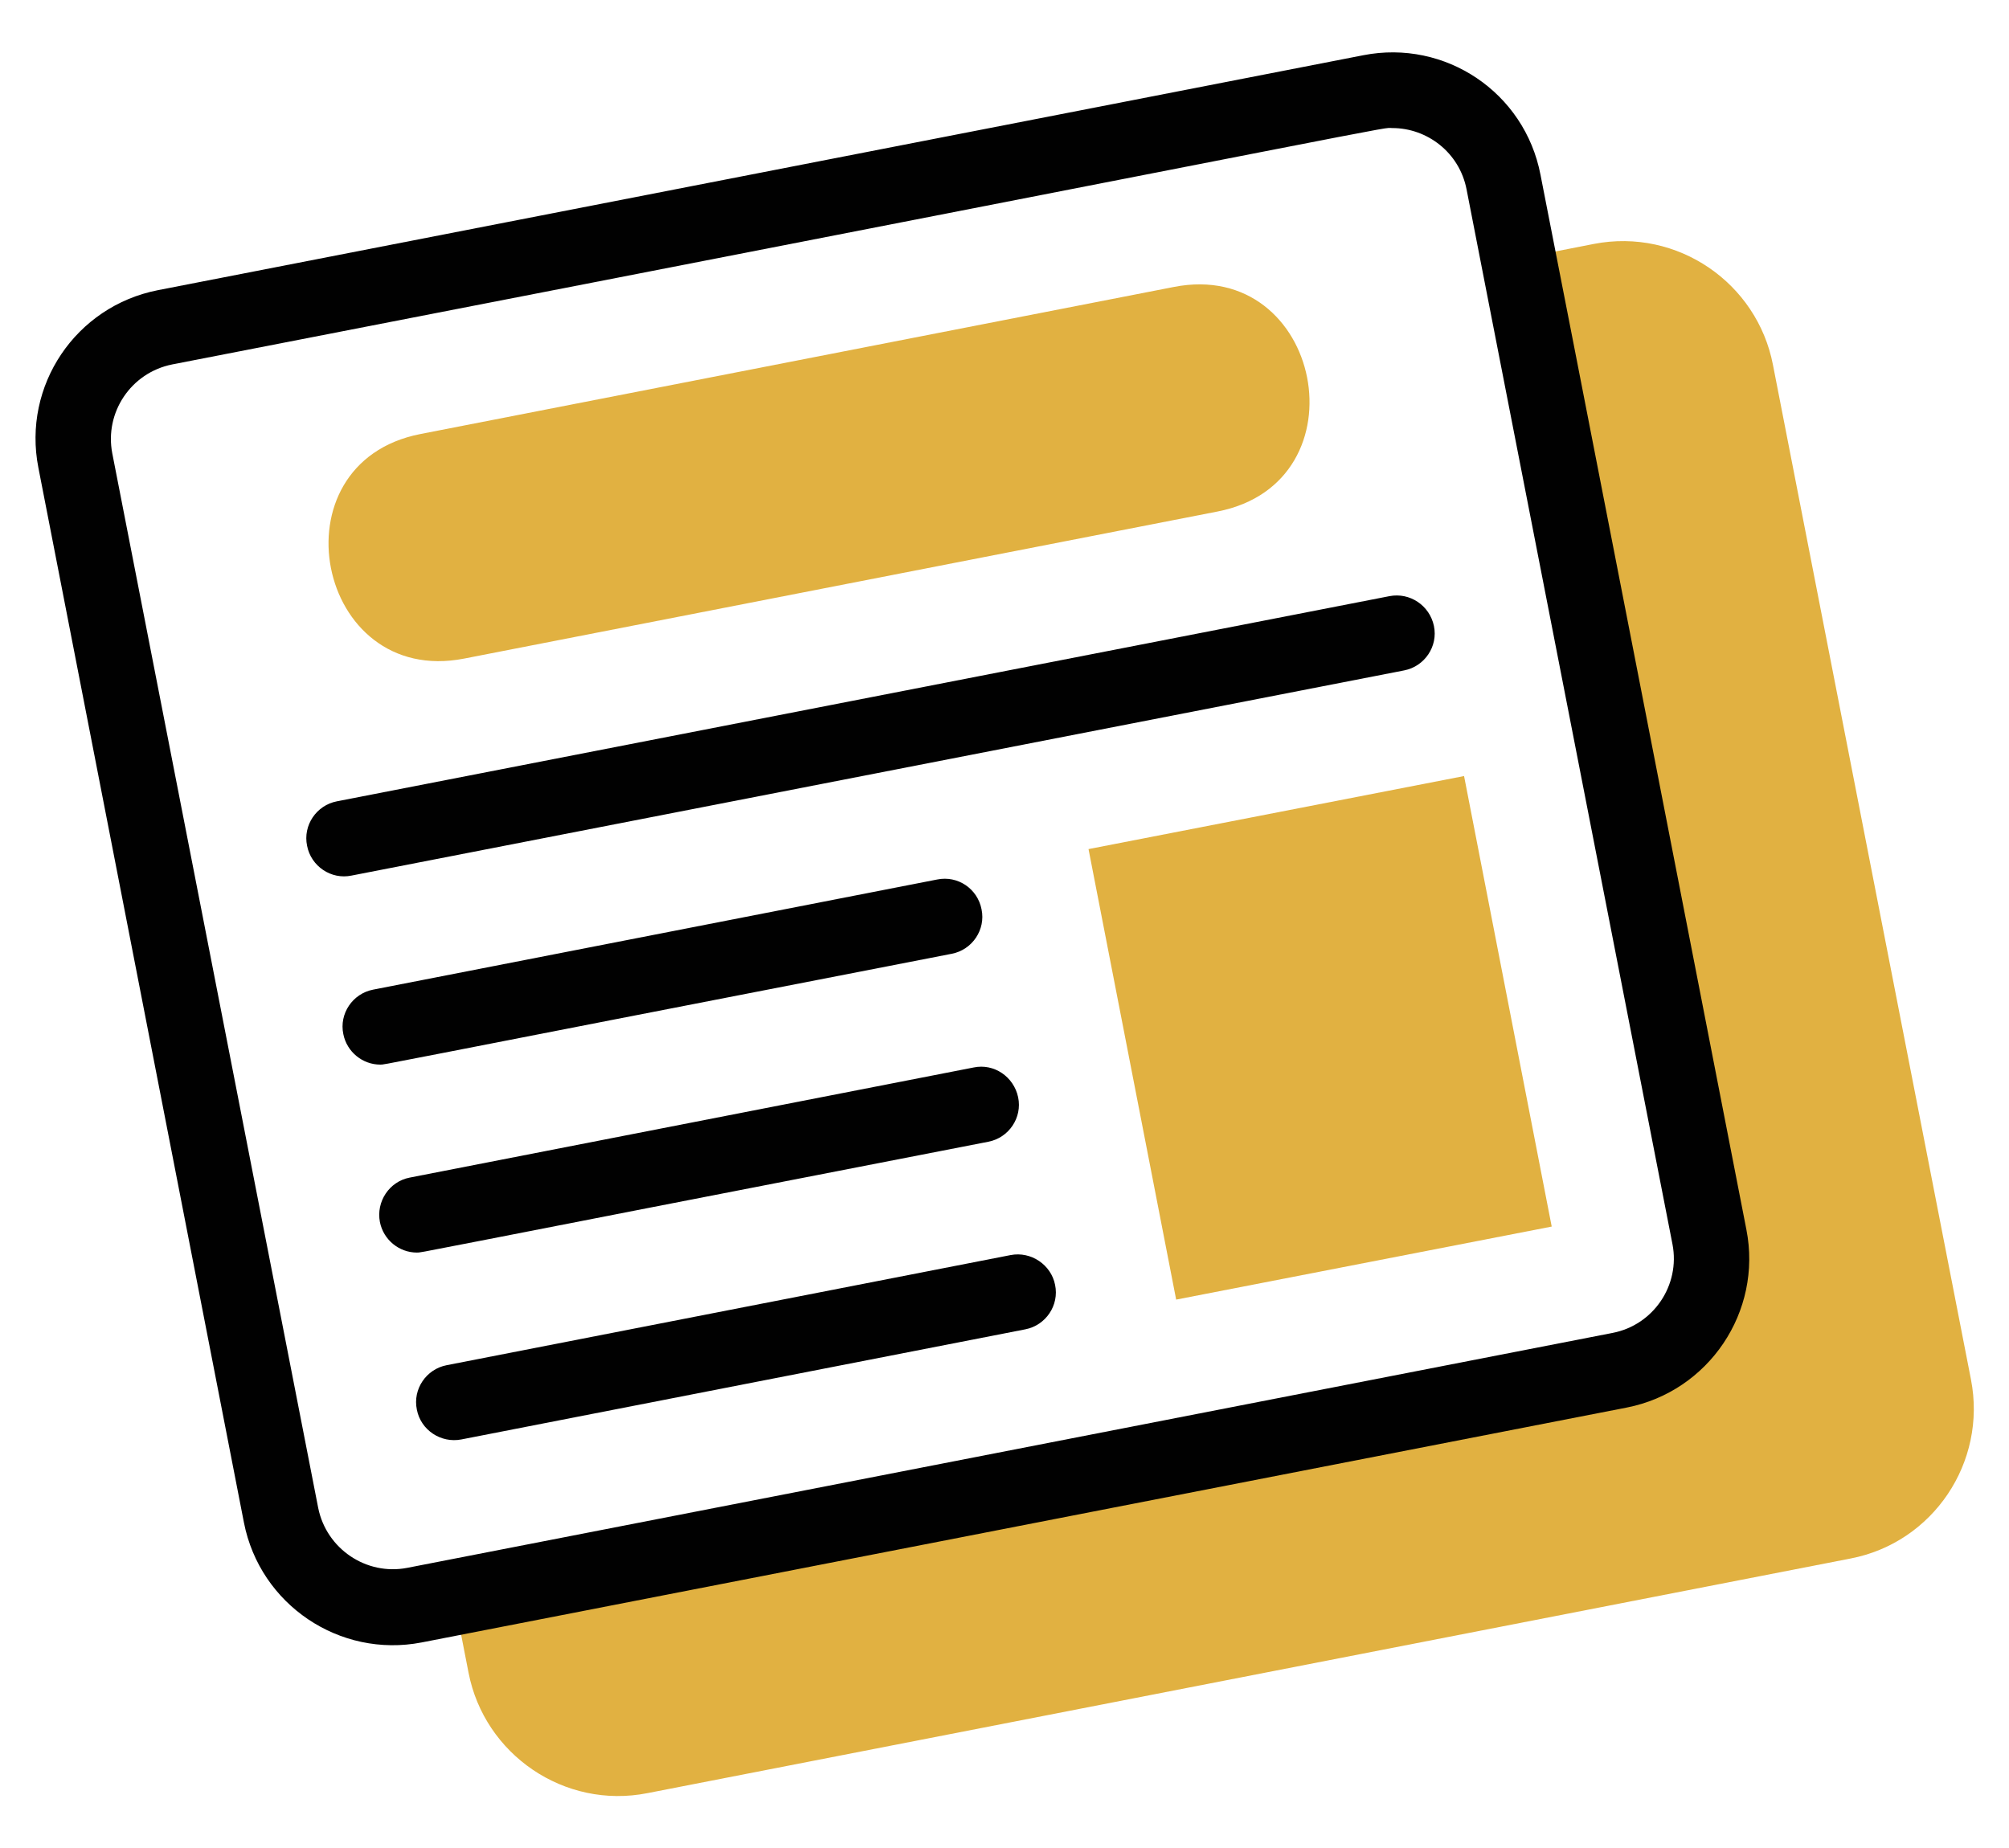 <?xml version="1.0" encoding="UTF-8"?>
<!-- Generator: Adobe Illustrator 25.2.3, SVG Export Plug-In . SVG Version: 6.00 Build 0)  -->
<svg xmlns="http://www.w3.org/2000/svg" xmlns:xlink="http://www.w3.org/1999/xlink" version="1.0" id="Layer_1" x="0px" y="0px" viewBox="0 0 56 51.53" xml:space="preserve">
<g>
	<path fill="#E1B141" d="M54.94,38.46l-5.52-28.29c-0.44-2.28-2.66-3.82-4.99-3.37l-2.09,0.41c0.36,1.82,5.28,27.06,5.32,27.27   c0.33,1.72-0.78,3.38-2.5,3.71c-0.46,0.09-30.81,6.01-32.51,6.34l0.41,2.1c0.44,2.28,2.67,3.82,4.99,3.36l33.53-6.54   C53.88,43.01,55.39,40.77,54.94,38.46z"></path>
	<path fill="#E1B141" d="M11.72,12.1l21-4.1c4.13-0.81,5.37,5.45,1.22,6.26l-21,4.1C8.81,19.17,7.57,12.91,11.72,12.1z"></path>
	<path fill="#010101" d="M44.95,37.16l-33.6,6.55c-1.14,0.22-2.25-0.53-2.48-1.67L3.13,12.64c-0.22-1.14,0.52-2.25,1.67-2.48   c35.82-6.97,33.62-6.59,34.01-6.59c0.97,0,1.87,0.68,2.07,1.71l0.62,3.18l5.12,26.23C46.84,35.83,46.09,36.94,44.95,37.16z    M48.68,34.28c-0.46-2.36-5.58-28.62-5.74-29.41C42.5,2.58,40.29,1.09,38,1.54L4.4,8.09c-2.29,0.45-3.78,2.66-3.33,4.95L6.8,42.45   c0.45,2.29,2.67,3.78,4.95,3.34l33.6-6.55C47.63,38.79,49.13,36.57,48.68,34.28z"></path>
	<path fill="#010101" d="M38.73,16.62L9.39,22.34c-0.57,0.11-0.95,0.67-0.83,1.24c0.11,0.57,0.67,0.95,1.24,0.83l29.34-5.72   c0.57-0.11,0.95-0.67,0.83-1.24C39.85,16.88,39.3,16.51,38.73,16.62z"></path>
	<path fill="#010101" d="M26.53,26.59c0.57-0.11,0.95-0.67,0.83-1.24c-0.11-0.57-0.66-0.95-1.24-0.83l-15.72,3.07   c-0.57,0.11-0.95,0.67-0.83,1.24c0.1,0.5,0.54,0.85,1.03,0.85C10.8,29.67,9.82,29.84,26.53,26.59z"></path>
	<path fill="#010101" d="M27.55,31.83c0.57-0.11,0.95-0.67,0.83-1.24s-0.67-0.95-1.24-0.83l-15.72,3.07   c-0.57,0.11-0.94,0.67-0.83,1.24c0.1,0.5,0.54,0.85,1.03,0.85C11.83,34.91,10.84,35.08,27.55,31.83z"></path>
	<path fill="#010101" d="M28.17,34.99l-15.72,3.07c-0.57,0.11-0.95,0.67-0.83,1.24c0.11,0.57,0.67,0.94,1.24,0.83l15.72-3.07   c0.57-0.11,0.95-0.67,0.83-1.24C29.3,35.26,28.74,34.88,28.17,34.99z"></path>
	
		<rect x="31.45" y="22.53" transform="matrix(0.982 -0.191 0.191 0.982 -4.845 7.554)" fill="#E1B141" width="10.66" height="12.79"></rect>
</g>
<g>
</g>
<g>
</g>
<g>
</g>
<g>
</g>
<g>
</g>
<g>
</g>
</svg>
